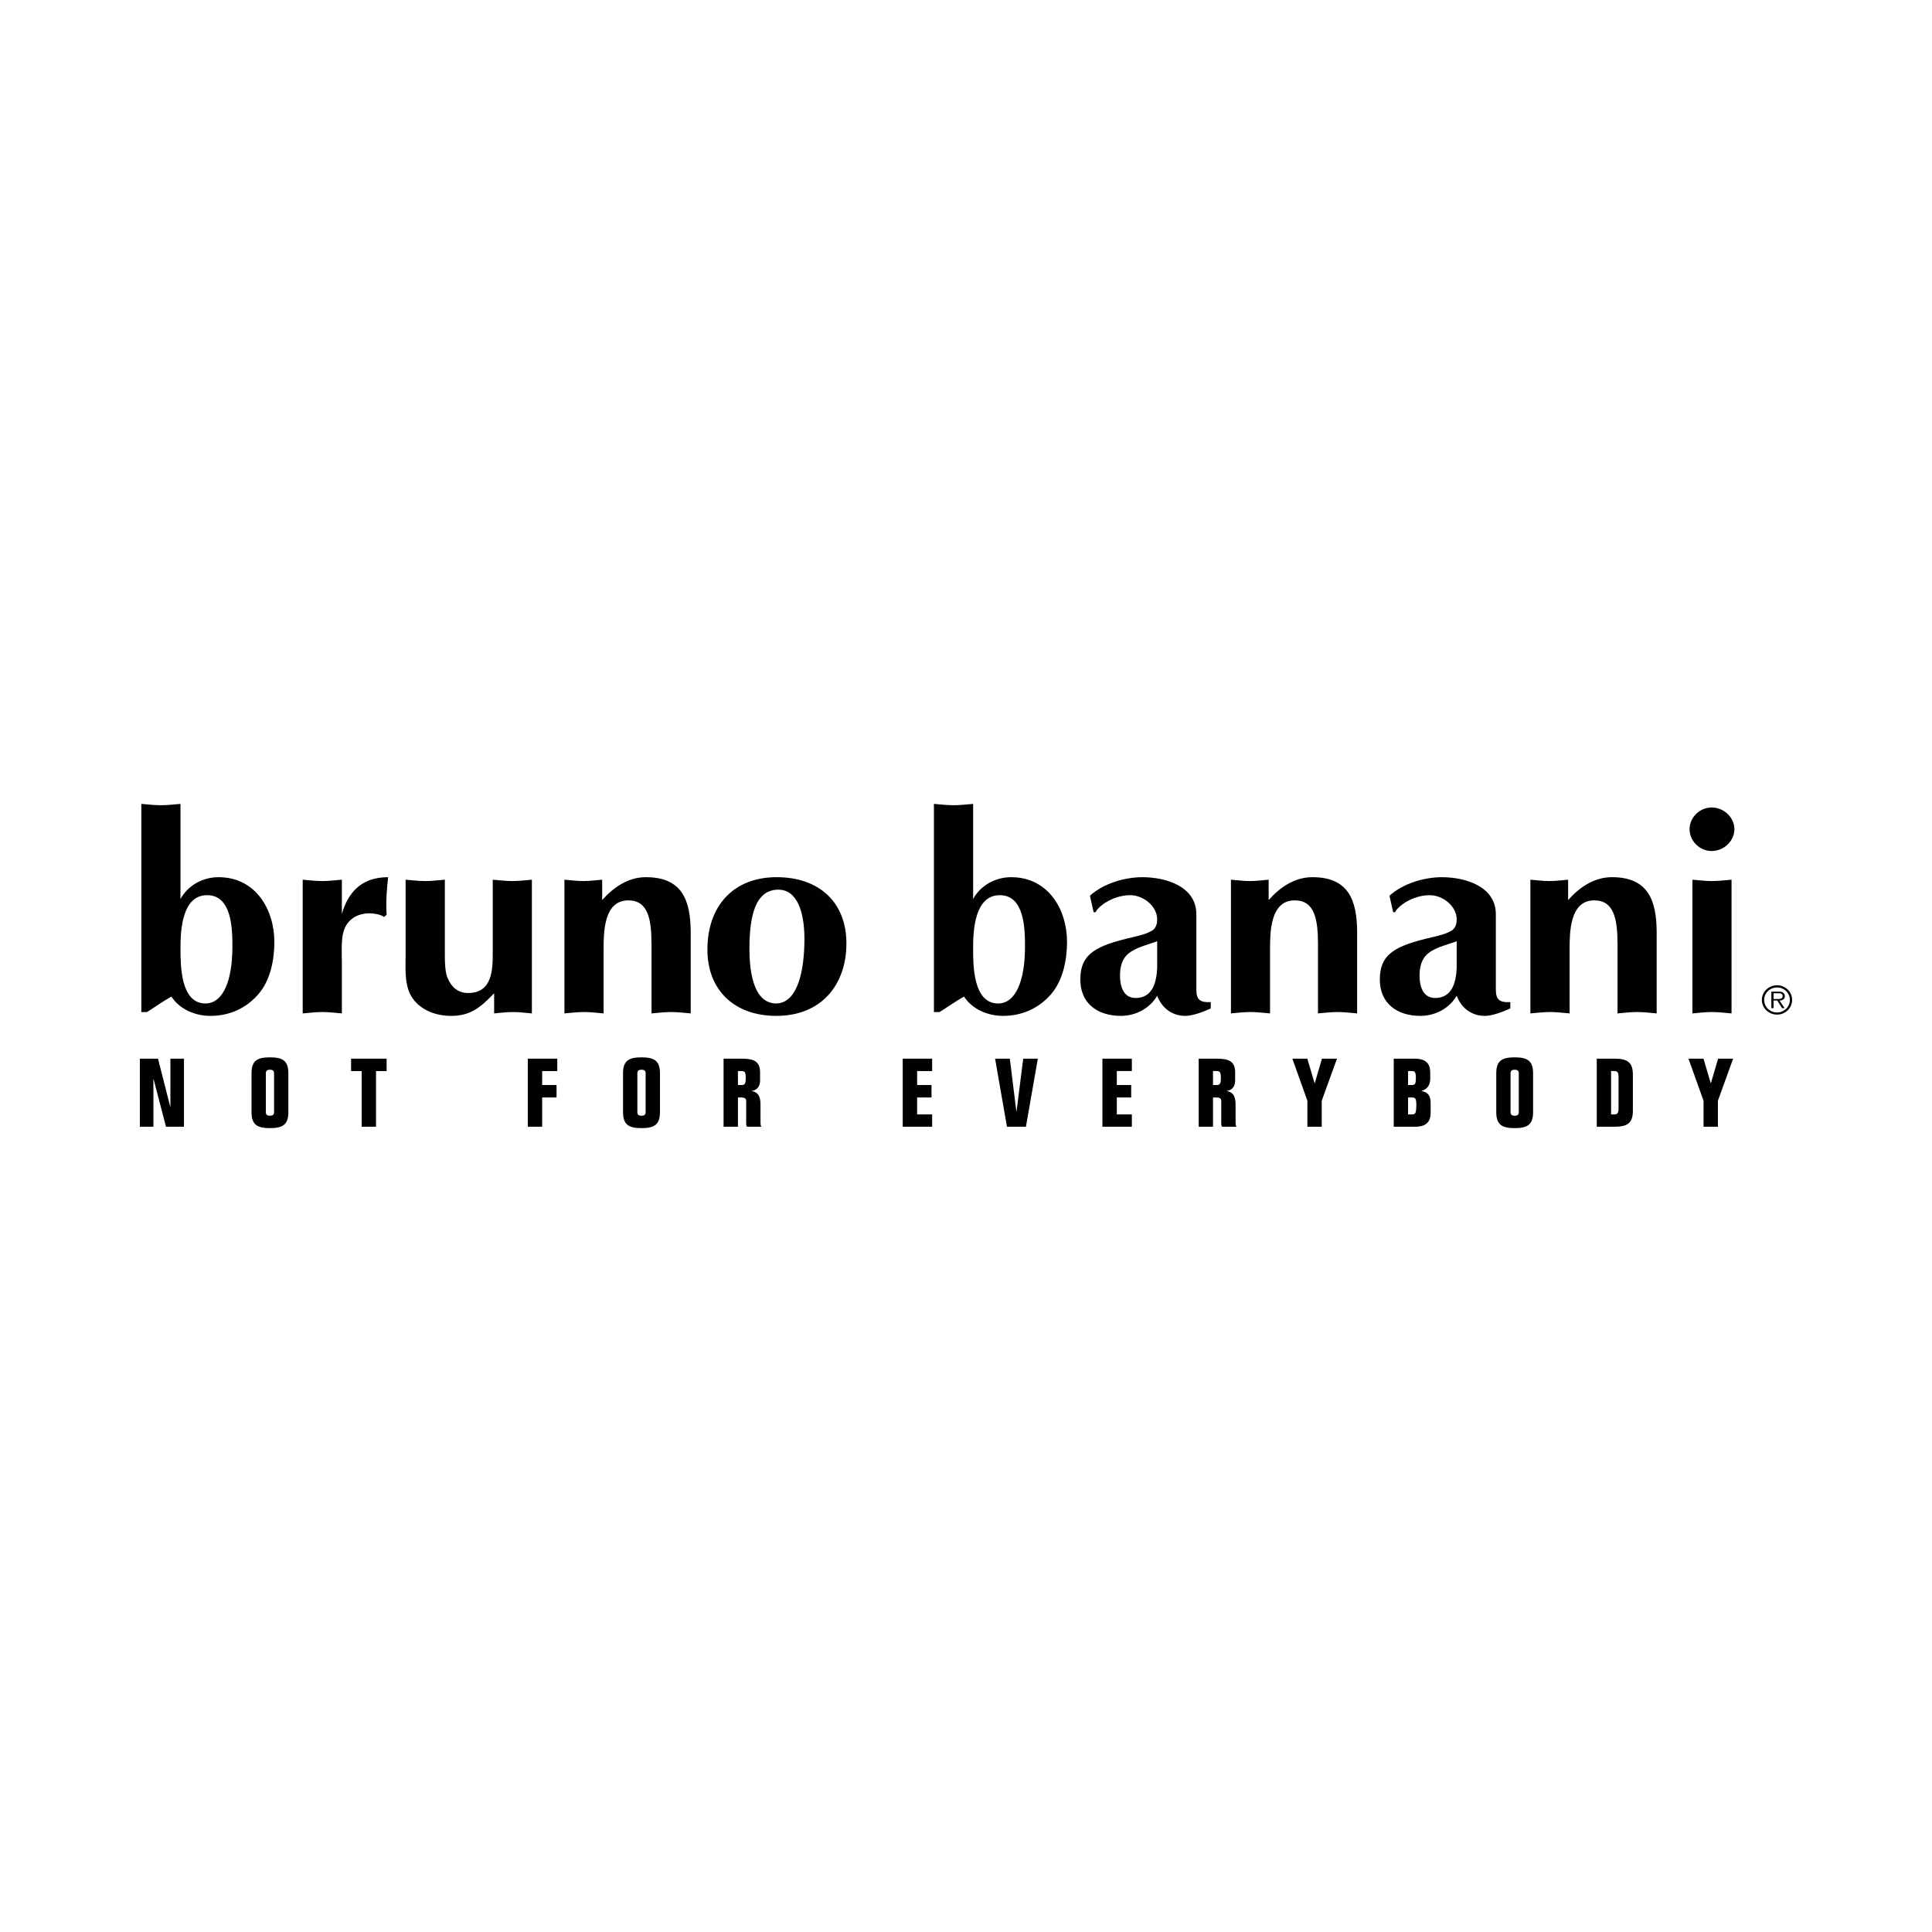 <?xml version="1.0" encoding="UTF-8"?>
<svg id="a" data-name="Livello 1" xmlns="http://www.w3.org/2000/svg" width="300" height="300" viewBox="0 0 300 300">
  <defs>
    <style>
      .b {
        fill: #010200;
      }
    </style>
  </defs>
  <path class="b" d="M21.948,124.826c1.006.087,2.022.209,3.035.209s2.029-.122,3.041-.209v14.768c1.148-2.093,3.434-3.385,5.907-3.385,5.763,0,8.672,5.017,8.672,10.062,0,2.74-.611,5.996-2.514,8.139-1.891,2.185-4.484,3.336-7.44,3.336-2.333,0-4.757-1.027-6.033-2.995-1.323.725-2.555,1.624-3.784,2.397h-.885v-32.322h0M31.897,155.817c2.734,0,4.189-3.508,4.189-8.817,0-2.653-.041-7.997-3.925-7.997s-4.136,5.424-4.136,8.136c0,2.601-.044,8.678,3.872,8.678"/>
  <path class="b" d="M47.003,136.597c1.012.085,2.025.212,3.041.212s2.022-.127,3.041-.212v5.309c.922-3.129,2.856-5.697,7.183-5.697-.229,2.015-.361,3.986-.229,5.829l-.395.341c-.574-.381-1.543-.56-2.245-.56-1.938,0-3.524.979-4.051,2.83-.401,1.238-.263,3.597-.263,4.968v7.745c-1.019-.082-2.029-.214-3.041-.214s-2.029.132-3.041.214v-20.765"/>
  <path class="b" d="M82.588,157.362c-.969-.082-1.935-.214-2.903-.214-1.012,0-1.981.132-2.956.214v-3.124c-2.066,2.138-3.615,3.508-6.687,3.508-2.255,0-4.584-.815-5.913-2.653-1.364-1.836-1.148-4.494-1.148-6.637v-11.858c1.022.085,2.035.212,3.051.212s2.019-.127,3.042-.212v11.821c0,.986.037,2.653.473,3.546.58,1.333,1.593,2.227,3.135,2.227,3.831,0,3.831-3.72,3.831-6.418v-11.176c1.013.085,2.022.212,3.042.212,1.006,0,2.022-.127,3.035-.212v20.765"/>
  <path class="b" d="M87.645,136.597c.975.085,1.951.212,2.957.212.969,0,1.94-.127,2.903-.212v3.166c1.765-1.999,4.057-3.555,6.788-3.555,5.549,0,6.96,3.47,6.96,8.612v12.541c-1.016-.082-2.022-.214-3.035-.214s-2.035.132-3.051.214v-10.665c0-3.981-.527-6.886-3.606-6.886-3.835,0-3.835,5.01-3.835,7.703v9.848c-1.006-.082-2.025-.214-3.041-.214-1.006,0-2.022.132-3.042.214v-20.765"/>
  <path class="b" d="M109.847,147.436c0-6.731,4.016-11.228,10.744-11.228,6.657,0,10.839,3.943,10.839,10.279,0,6.505-3.962,11.258-10.877,11.258-6.518,0-10.707-3.981-10.707-10.309h0M116.371,147.304c0,2.731.343,8.513,4.182,8.513,3.383-.078,4.358-5.309,4.358-10.015,0-4.153-1.107-7.656-4.056-7.656-3.568,0-4.484,4.101-4.484,9.158"/>
  <path class="b" d="M145.019,124.826c1.022.087,2.035.209,3.045.209,1.019,0,2.025-.122,3.042-.209v14.768c1.144-2.093,3.435-3.385,5.902-3.385,5.77,0,8.68,5.017,8.68,10.062,0,2.74-.624,5.996-2.51,8.139-1.902,2.185-4.497,3.336-7.451,3.336-2.331,0-4.753-1.027-6.034-2.995-1.316.725-2.552,1.624-3.79,2.397h-.883v-32.322h0M154.982,155.817c2.731,0,4.179-3.508,4.179-8.817,0-2.653-.038-7.997-3.915-7.997s-4.141,5.424-4.141,8.136c0,2.601-.047,8.678,3.877,8.678"/>
  <path class="b" d="M185.767,153.59c0,1.587.485,2.102,2.239,2.018v.986c-1.052.469-2.731,1.151-3.955,1.151-2.079,0-3.661-1.245-4.365-3.126-1.14,1.975-3.353,3.126-5.639,3.126-3.614,0-6.298-1.928-6.298-5.65,0-4.066,2.552-5.266,8.063-6.55,1.102-.257,2.246-.52,3.214-1.118.527-.469.659-1.029.659-1.66,0-2.062-2.154-3.764-4.184-3.764-2.816,0-5.106,1.874-5.37,2.646h-.315l-.574-2.561c2.074-1.891,5.38-2.879,8.15-2.879,3.701,0,8.374,1.462,8.374,5.747v11.635h0M179.686,146.144c-1.102.469-3.082.857-4.358,1.839-1.154.909-1.413,2.192-1.413,3.555,0,1.587.527,3.43,2.418,3.43,2.693,0,3.258-2.526,3.353-4.676v-4.148"/>
  <path class="b" d="M191.142,136.597c.97.085,1.935.212,2.95.212.965,0,1.935-.127,2.903-.212v3.166c1.756-1.999,4.049-3.555,6.79-3.555,5.542,0,6.95,3.465,6.95,8.612v12.541c-1.012-.082-2.02-.214-3.028-.214-1.019,0-2.032.132-3.049.214v-10.665c0-3.981-.52-6.886-3.614-6.886-3.833,0-3.833,5.01-3.833,7.703v9.848c-.998-.082-2.022-.214-3.035-.214s-2.027.132-3.035.214v-20.765"/>
  <path class="b" d="M232.273,153.59c0,1.587.487,2.102,2.246,2.018v.982c-1.055.473-2.736,1.156-3.958,1.156-2.077,0-3.661-1.245-4.367-3.126-1.144,1.97-3.345,3.126-5.641,3.126-3.609,0-6.295-1.928-6.295-5.65,0-4.066,2.554-5.266,8.059-6.55,1.107-.257,2.244-.52,3.214-1.118.532-.469.664-1.029.664-1.66,0-2.062-2.161-3.764-4.186-3.764-2.818,0-5.116,1.874-5.375,2.646h-.304l-.577-2.561c2.074-1.891,5.373-2.879,8.148-2.879,3.703,0,8.372,1.462,8.372,5.747v11.635h0M226.194,146.144c-1.106.469-3.089.857-4.365,1.839-1.137.902-1.401,2.192-1.401,3.555,0,1.587.52,3.43,2.42,3.43,2.682,0,3.254-2.526,3.345-4.676v-4.148"/>
  <path class="b" d="M237.638,136.597c.975.085,1.945.212,2.957.212.975,0,1.94-.127,2.903-.212v3.166c1.766-1.999,4.056-3.555,6.787-3.555,5.558,0,6.962,3.465,6.962,8.612v12.541c-1.008-.082-2.022-.214-3.042-.214-1.01,0-2.029.132-3.035.214v-10.665c0-3.981-.537-6.886-3.616-6.886-3.826,0-3.826,5.01-3.826,7.703v9.848c-1.022-.082-2.034-.214-3.044-.214s-2.025.132-3.046.214v-20.765"/>
  <path class="b" d="M262.796,136.597c1.005.085,2.022.212,3.035.212s2.029-.127,3.042-.212v20.765c-1.012-.082-2.027-.214-3.042-.214s-2.029.132-3.035.214v-20.765h0M265.786,125.386c1.895,0,3.529,1.54,3.529,3.376s-1.634,3.383-3.529,3.383-3.432-1.587-3.432-3.383,1.537-3.376,3.432-3.376"/>
  <polyline class="b" points="26.46 164.389 28.567 164.389 28.567 174.958 25.774 174.958 23.852 167.577 23.82 167.577 23.82 174.958 21.72 174.958 21.72 164.389 24.535 164.389 26.432 171.836 26.46 171.836 26.46 164.389"/>
  <path class="b" d="M39.055,166.668c0-1.982.909-2.484,2.862-2.484s2.859.501,2.859,2.484v6.018c0,1.98-.909,2.489-2.859,2.489s-2.862-.509-2.862-2.489v-6.018h0M41.281,172.672c0,.414.185.574.636.574.455,0,.64-.16.64-.574v-5.992c0-.407-.185-.572-.64-.572-.451,0-.636.165-.636.572v5.992"/>
  <polyline class="b" points="56.161 166.317 54.515 166.317 54.515 164.389 60.033 164.389 60.033 166.317 58.387 166.317 58.387 174.958 56.161 174.958 56.161 166.317"/>
  <polyline class="b" points="81.958 164.389 86.533 164.389 86.533 166.317 84.187 166.317 84.187 168.483 86.42 168.483 86.42 170.416 84.187 170.416 84.187 174.958 81.958 174.958 81.958 164.389"/>
  <path class="b" d="M96.744,166.668c0-1.982.915-2.484,2.872-2.484,1.941,0,2.863.501,2.863,2.484v6.018c0,1.98-.922,2.489-2.863,2.489-1.956,0-2.872-.509-2.872-2.489v-6.018h0M98.97,172.672c0,.414.185.574.646.574.455,0,.636-.16.636-.574v-5.992c0-.407-.181-.572-.636-.572-.461,0-.646.165-.646.572v5.992"/>
  <path class="b" d="M112.356,174.958v-10.568h2.852c1.947,0,2.816.48,2.816,2.159v1.264c0,.629-.277,1.436-1.282,1.58v.028c.916.158,1.348.751,1.348,2.086v2.298c0,.824,0,1,.147,1.154h-2.232c-.101-.153-.139-.304-.139-.424v-3.607c0-.348-.263-.511-.718-.511h-.56v4.541h-2.232M114.587,168.483h.56c.474,0,.652-.155.652-1.085,0-.873-.118-1.081-.652-1.081h-.56v2.166"/>
  <polyline class="b" points="140.174 164.389 144.742 164.389 144.742 166.317 142.412 166.317 142.412 168.483 144.645 168.483 144.645 170.416 142.412 170.416 142.412 173.044 144.742 173.044 144.742 174.958 140.174 174.958 140.174 164.389"/>
  <polyline class="b" points="161.155 164.389 159.305 174.958 156.36 174.958 154.516 164.389 156.805 164.389 157.819 172.582 157.845 172.582 158.886 164.389 161.155 164.389"/>
  <polyline class="b" points="171.184 164.389 175.754 164.389 175.754 166.31 173.419 166.31 173.419 168.483 175.651 168.483 175.651 170.416 173.419 170.416 173.419 173.044 175.754 173.044 175.754 174.958 171.184 174.958 171.184 164.389"/>
  <path class="b" d="M186.132,174.958v-10.568h2.844c1.949,0,2.818.48,2.818,2.159v1.264c0,.629-.275,1.436-1.278,1.58v.028c.909.158,1.344.751,1.344,2.086v2.298c0,.824,0,1,.151,1.154h-2.246c-.085-.153-.132-.304-.132-.424v-3.607c0-.348-.261-.511-.716-.511h-.56v4.541h-2.225M188.357,168.483h.56c.473,0,.657-.155.657-1.085,0-.873-.125-1.088-.657-1.088h-.56v2.173"/>
  <polyline class="b" points="204.125 168.189 204.158 168.189 205.27 164.389 207.603 164.389 205.239 170.927 205.239 174.958 203.012 174.958 203.012 170.927 200.676 164.389 203 164.389 204.125 168.189"/>
  <path class="b" d="M216.419,164.389h3.244c1.719,0,2.422.737,2.422,2.159v.923c0,.803-.275,1.598-1.344,1.921v.028c.982.158,1.405.751,1.405,1.796v1.587c0,1.415-.699,2.154-2.418,2.154h-3.31v-10.568h0M218.644,168.483h.565c.501,0,.645-.155.645-1.085,0-.909-.144-1.088-.645-1.088h-.565v2.173h0M218.644,173.044h.511c.647,0,.739-.148.772-1.328,0-1.198-.125-1.3-.772-1.3h-.511v2.627"/>
  <path class="b" d="M232.339,166.668c0-1.982.906-2.484,2.856-2.484s2.863.501,2.863,2.484v6.018c0,1.98-.911,2.489-2.863,2.489s-2.856-.509-2.856-2.489v-6.018h0M234.557,172.672c0,.414.184.574.638.574.457,0,.64-.16.64-.574v-5.992c0-.407-.184-.572-.64-.572-.454,0-.638.165-.638.572v5.992"/>
  <path class="b" d="M247.943,164.389h2.745c1.949,0,2.865.501,2.865,2.489v5.596c0,1.982-.916,2.484-2.865,2.484h-2.745v-10.568h0M250.168,173.044h.52c.454,0,.638-.214.638-.932v-4.878c0-.709-.184-.923-.638-.923h-.52v6.733"/>
  <polyline class="b" points="265.64 168.189 265.668 168.189 266.787 164.389 269.122 164.389 266.754 170.927 266.754 174.958 264.526 174.958 264.526 170.927 262.184 164.389 264.515 164.389 265.64 168.189"/>
  <path class="b" d="M275.94,153.334c1.097,0,1.987.862,1.987,1.933,0,1.083-.89,1.947-1.987,1.947-1.109,0-2.003-.864-2.003-1.947,0-1.071.895-1.933,2.003-1.933h0M275.94,152.992c-1.3,0-2.359,1.012-2.359,2.274,0,1.269,1.059,2.281,2.359,2.281,1.288,0,2.34-1.012,2.34-2.281,0-1.262-1.052-2.274-2.34-2.274h0M276.328,155.363c.445-.007.822-.186.822-.699,0-.205-.12-.433-.301-.539-.198-.144-.424-.144-.633-.144h-1.161v2.561h.344v-1.18h.572l.746,1.18h.395l-.784-1.18h0M275.398,155.125v-.895h.737c.318,0,.671.038.671.426,0,.52-.567.469-.921.469h-.487"/>
</svg>